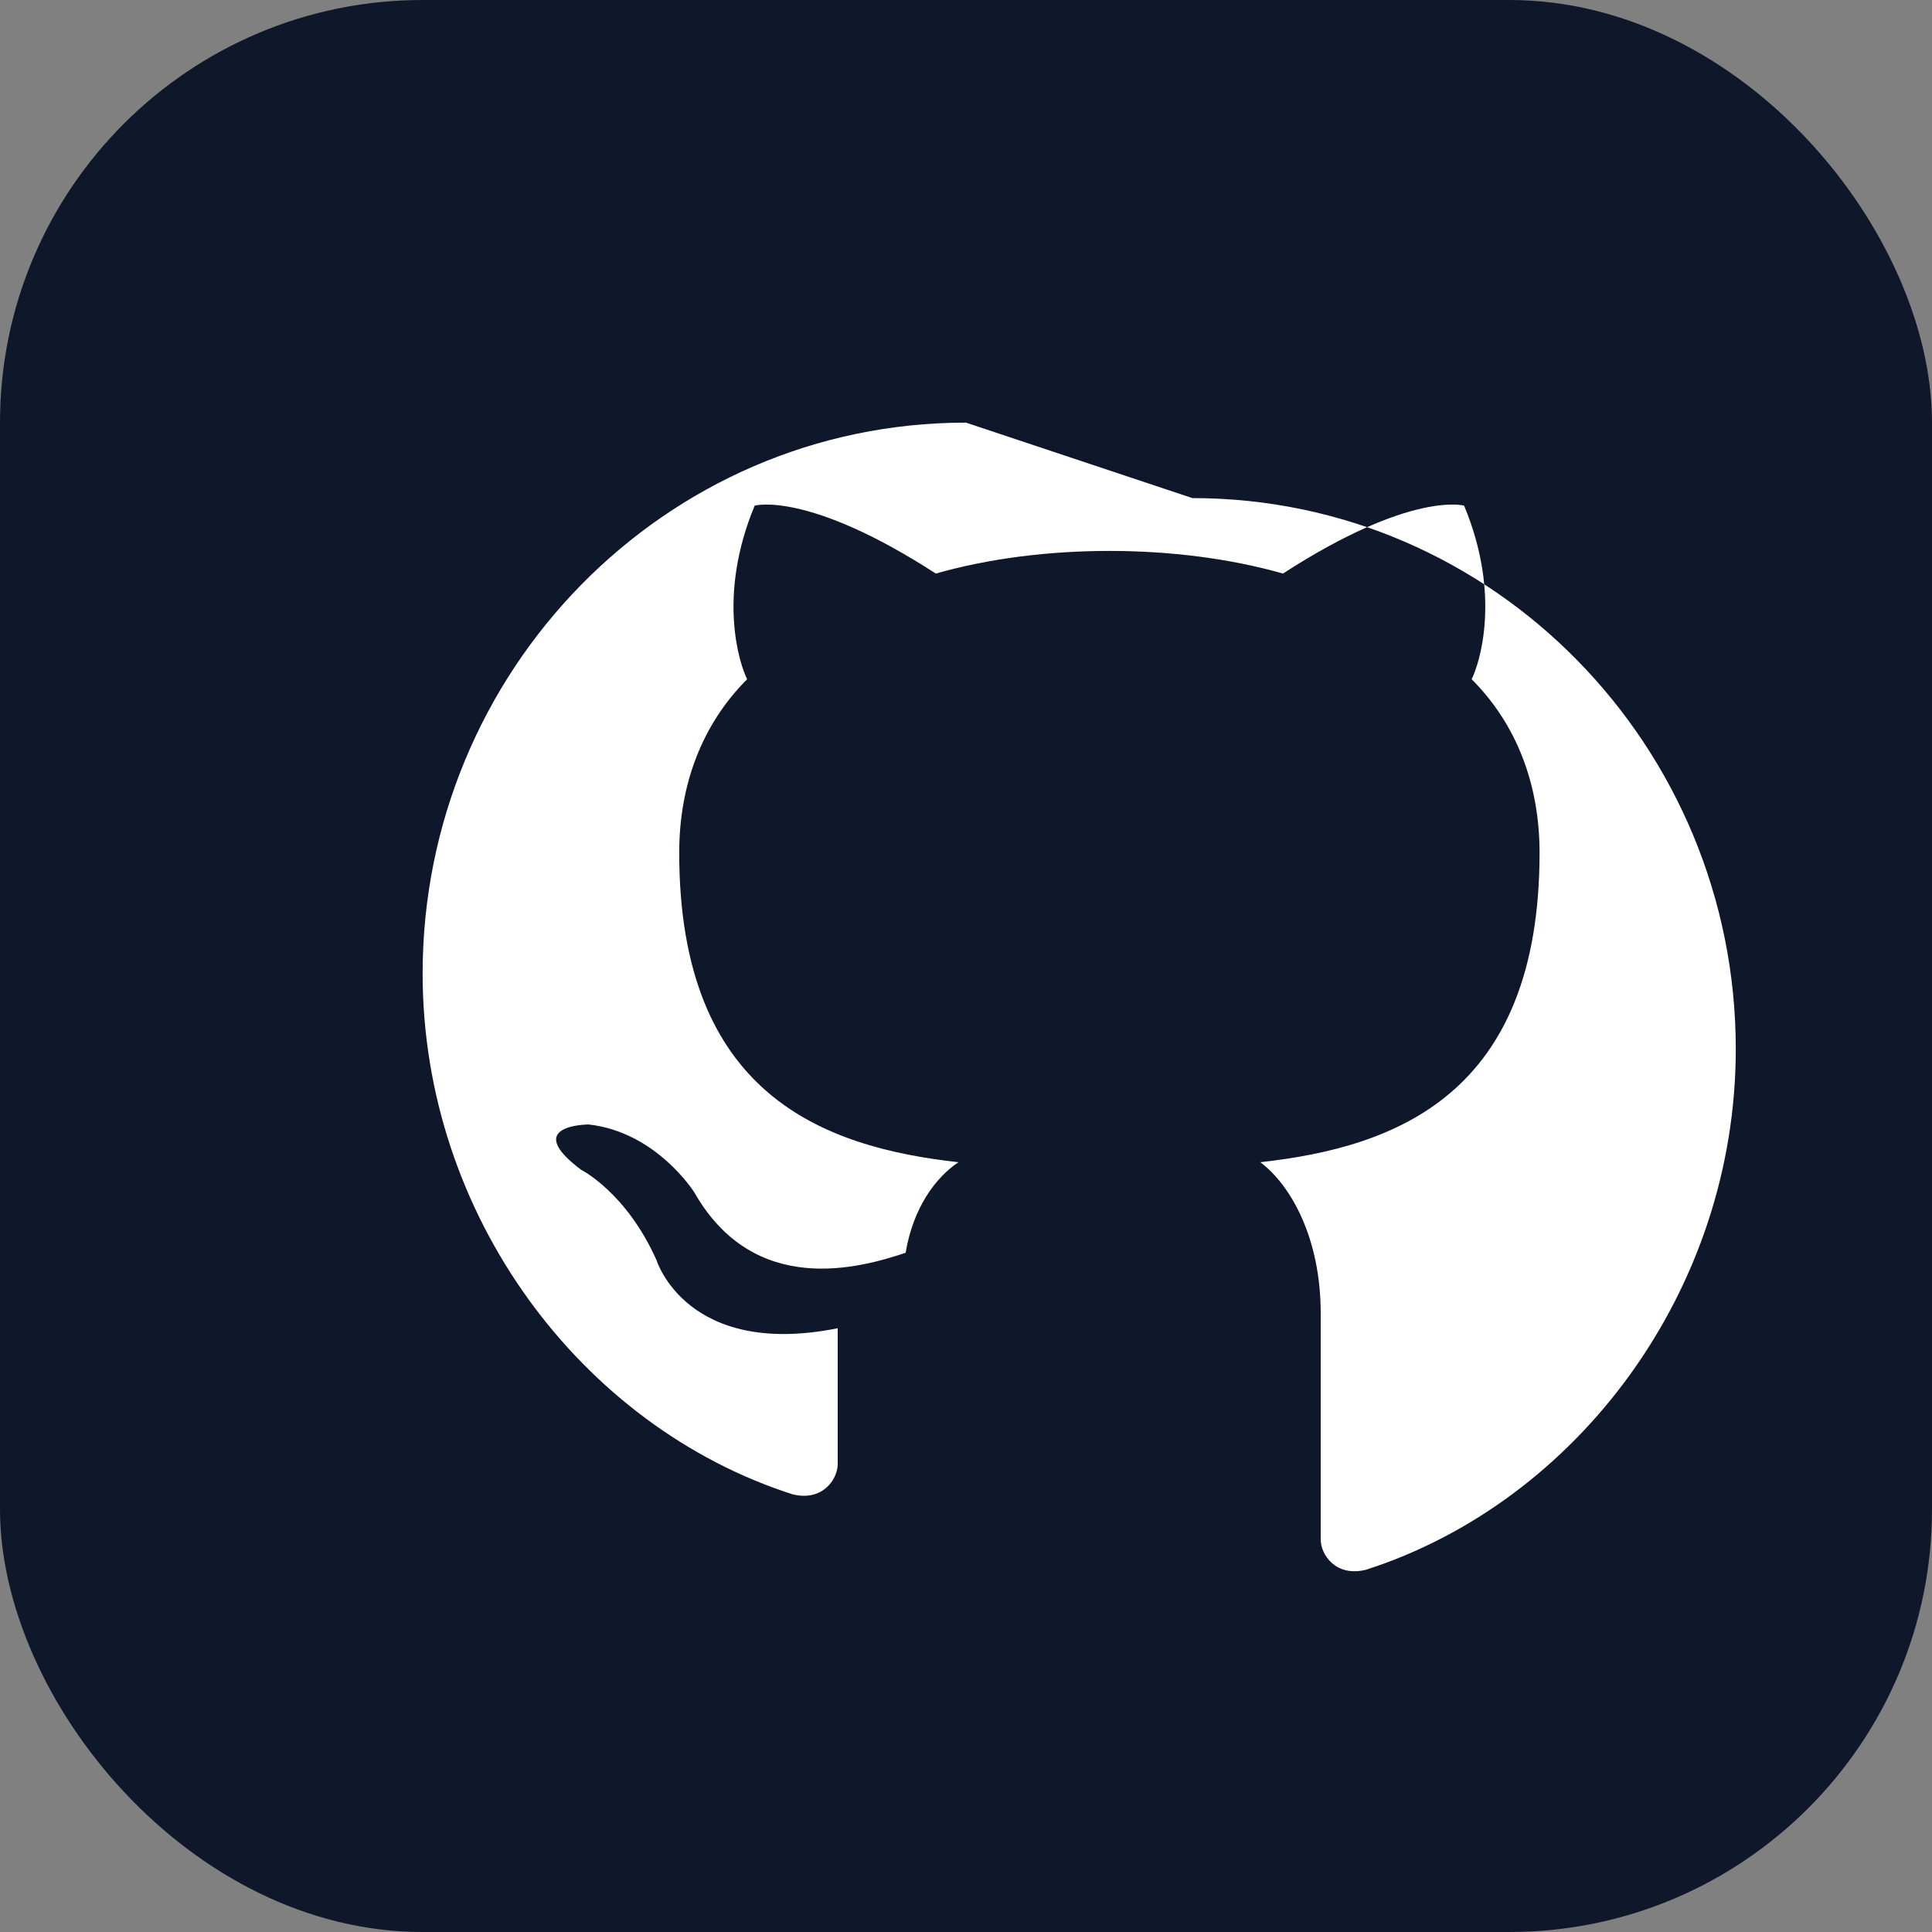 <svg xmlns="http://www.w3.org/2000/svg" width="256" height="256" viewBox="0 0 256 256"><rect x="0" y="0" width="256" height="256" fill="#808080" stroke="none"/><rect width="256" height="256" rx="56" fill="#0F172A"/><path fill="#fff" d="M128 56c-40 0-72 33-72 73 0 32 21 60 49 69 4 1 6-2 6-4v-18c-20 4-24-9-24-9-4-9-10-12-10-12-8-6 1-6 1-6 9 1 14 9 14 9 8 14 22 10 28 8 1-6 4-10 7-12-18-2-37-9-37-41 0-9 3-17 9-23-1-2-4-11 1-23 0 0 7-2 24 9 7-2 15-3 23-3s16 1 23 3c17-11 24-9 24-9 5 12 2 21 1 23 6 6 9 14 9 23 0 32-19 39-37 41 4 3 8 10 8 20v30c0 2 2 5 6 4 28-9 49-37 49-69 0-40-32-73-72-73z"/></svg>